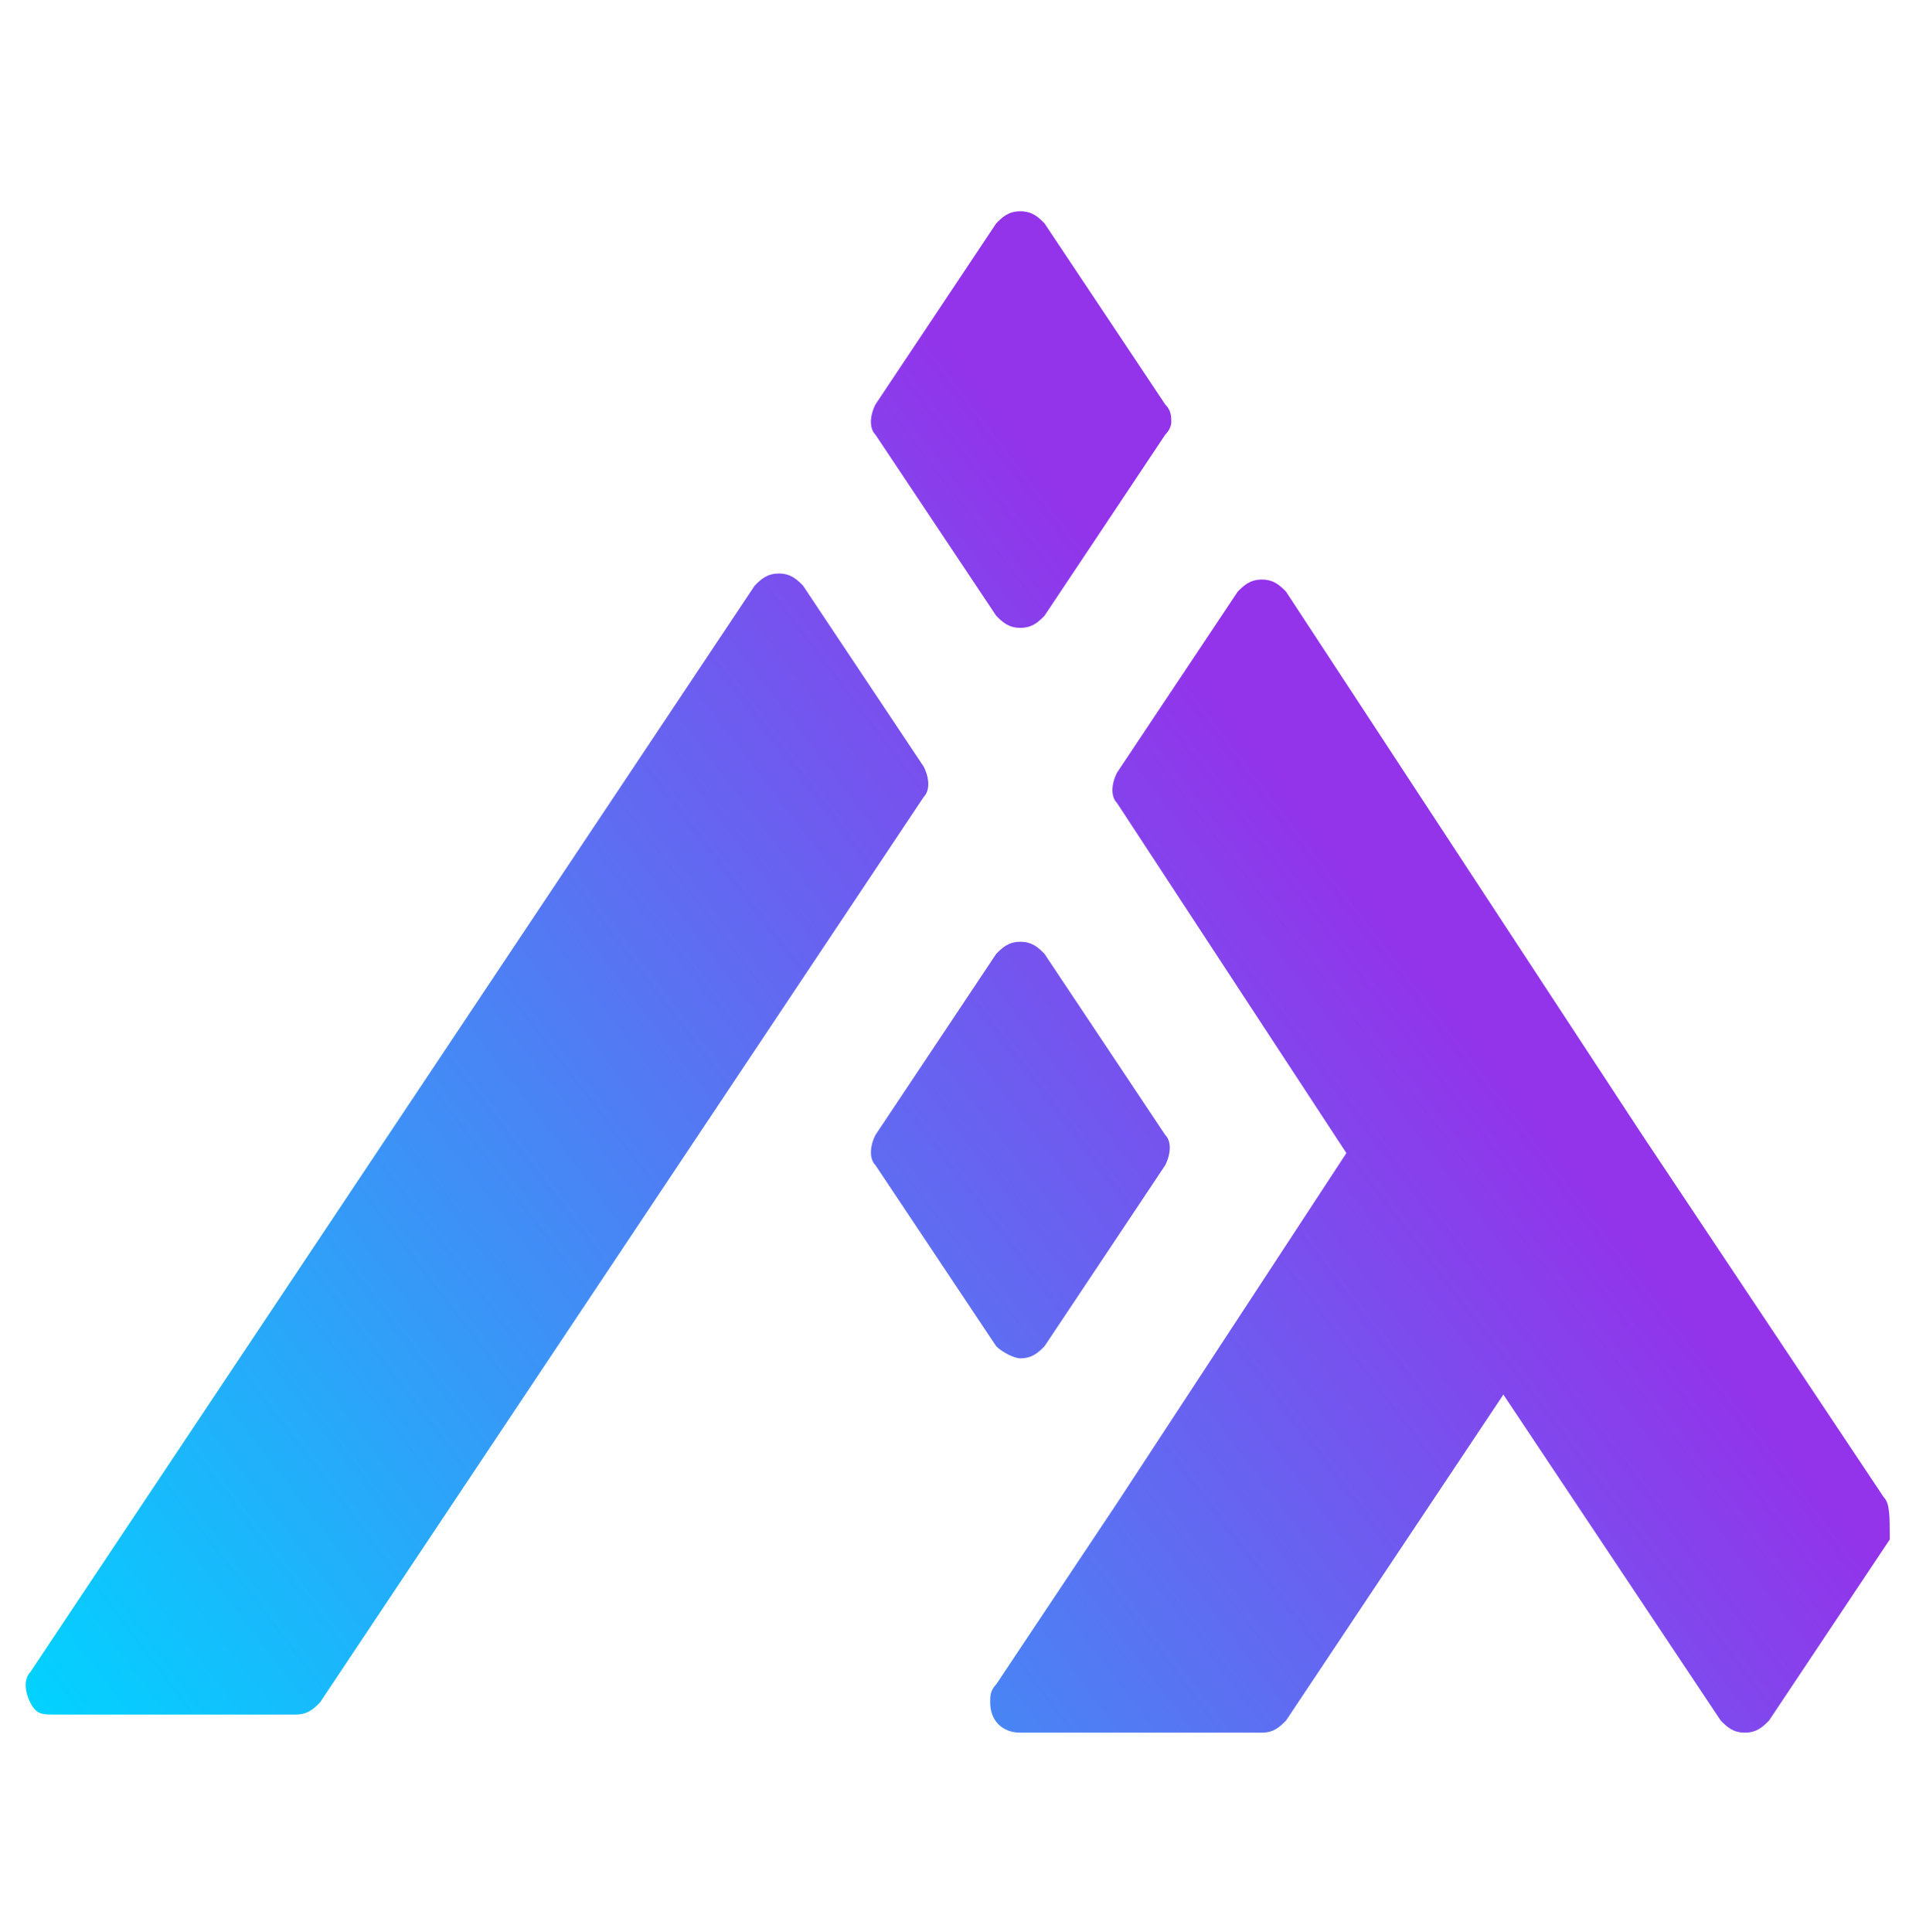 <?xml version="1.0" encoding="utf-8"?>
<!-- Generator: Adobe Illustrator 27.2.0, SVG Export Plug-In . SVG Version: 6.00 Build 0)  -->
<svg version="1.1" id="Capa_1" xmlns="http://www.w3.org/2000/svg" xmlns:xlink="http://www.w3.org/1999/xlink" x="0px" y="0px"
	 viewBox="0 0 31.9 32" style="enable-background:new 0 0 31.9 32;" xml:space="preserve">
<style type="text/css">
	.st0{fill:url(#SVGID_1_);}
	.st1{fill:url(#SVGID_00000121992226622866077380000012776171247535965592_);}
	.st2{fill:url(#SVGID_00000070798078837710586370000001524851571023835553_);}
	.st3{fill:url(#SVGID_00000054963820456210228510000014943126898351417781_);}
</style>
<g id="d">
	<g>
		
			<linearGradient id="SVGID_1_" gradientUnits="userSpaceOnUse" x1="-3.97" y1="11.079" x2="16.836" y2="26.973" gradientTransform="matrix(1 0 0 -1 0 34)">
			<stop  offset="0" style="stop-color:#00D4FF"/>
			<stop  offset="1" style="stop-color:#9333EA"/>
		</linearGradient>
		<path class="st0" d="M16.5,10.2c0.1,0.1,0.2,0.2,0.4,0.2c0.2,0,0.3-0.1,0.4-0.2l2-3C19.4,7.1,19.4,7,19.4,7c0-0.1,0-0.2-0.1-0.3
			l-2-3c-0.1-0.1-0.2-0.2-0.4-0.2l0,0c-0.2,0-0.3,0.1-0.4,0.2l-2,3c-0.1,0.2-0.1,0.4,0,0.5L16.5,10.2L16.5,10.2z"/>
		
			<linearGradient id="SVGID_00000138563980101351818340000003070797978371832471_" gradientUnits="userSpaceOnUse" x1="-1.072" y1="7.285" x2="19.734" y2="23.179" gradientTransform="matrix(1 0 0 -1 0 34)">
			<stop  offset="0" style="stop-color:#00D4FF"/>
			<stop  offset="1" style="stop-color:#9333EA"/>
		</linearGradient>
		<path style="fill:url(#SVGID_00000138563980101351818340000003070797978371832471_);" d="M15.3,12.7l-2-3
			c-0.1-0.1-0.2-0.2-0.4-0.2s-0.3,0.1-0.4,0.2l-2,3c0,0,0,0,0,0l-4,6c0,0,0,0,0,0l-2,3l-2,3c0,0,0,0,0,0l-2,3
			c-0.1,0.1-0.1,0.3,0,0.5c0.1,0.2,0.2,0.2,0.4,0.2h4c0.2,0,0.3-0.1,0.4-0.2l2-3c0,0,0,0,0,0l2-3c0,0,0,0,0,0l2-3c0,0,0,0,0,0l4-6
			C15.4,13.1,15.4,12.9,15.3,12.7L15.3,12.7z"/>
		
			<linearGradient id="SVGID_00000022539027898733794780000011245928867436597649_" gradientUnits="userSpaceOnUse" x1="1.847" y1="3.463" x2="22.654" y2="19.357" gradientTransform="matrix(1 0 0 -1 0 34)">
			<stop  offset="0" style="stop-color:#00D4FF"/>
			<stop  offset="1" style="stop-color:#9333EA"/>
		</linearGradient>
		<path style="fill:url(#SVGID_00000022539027898733794780000011245928867436597649_);" d="M16.9,22.5c0.2,0,0.3-0.1,0.4-0.2l2-3
			c0.1-0.2,0.1-0.4,0-0.5l-2-3c-0.1-0.1-0.2-0.2-0.4-0.2l0,0c-0.2,0-0.3,0.1-0.4,0.2l-2,3c-0.1,0.2-0.1,0.4,0,0.5l2,3
			C16.6,22.4,16.8,22.5,16.9,22.5L16.9,22.5z"/>
		
			<linearGradient id="SVGID_00000085218223786187107520000014247674035692977034_" gradientUnits="userSpaceOnUse" x1="4.767" y1="-0.358" x2="25.573" y2="15.535" gradientTransform="matrix(1 0 0 -1 0 34)">
			<stop  offset="0" style="stop-color:#00D4FF"/>
			<stop  offset="1" style="stop-color:#9333EA"/>
		</linearGradient>
		<path style="fill:url(#SVGID_00000085218223786187107520000014247674035692977034_);" d="M31.2,24.8l-2-3l-2-3c0,0,0,0,0,0l-5.9-9
			c-0.1-0.1-0.2-0.2-0.4-0.2s-0.3,0.1-0.4,0.2l-2,3c-0.1,0.2-0.1,0.4,0,0.5l3.8,5.8l-3.8,5.8c0,0,0,0,0,0l-2,3
			c-0.1,0.1-0.1,0.2-0.1,0.3c0,0.3,0.2,0.5,0.5,0.5h4c0.2,0,0.3-0.1,0.4-0.2l3.6-5.4l3.6,5.4c0.1,0.1,0.2,0.2,0.4,0.2
			s0.3-0.1,0.4-0.2l2-3C31.3,25.1,31.3,24.9,31.2,24.8L31.2,24.8z"/>
	</g>
</g>
</svg>

